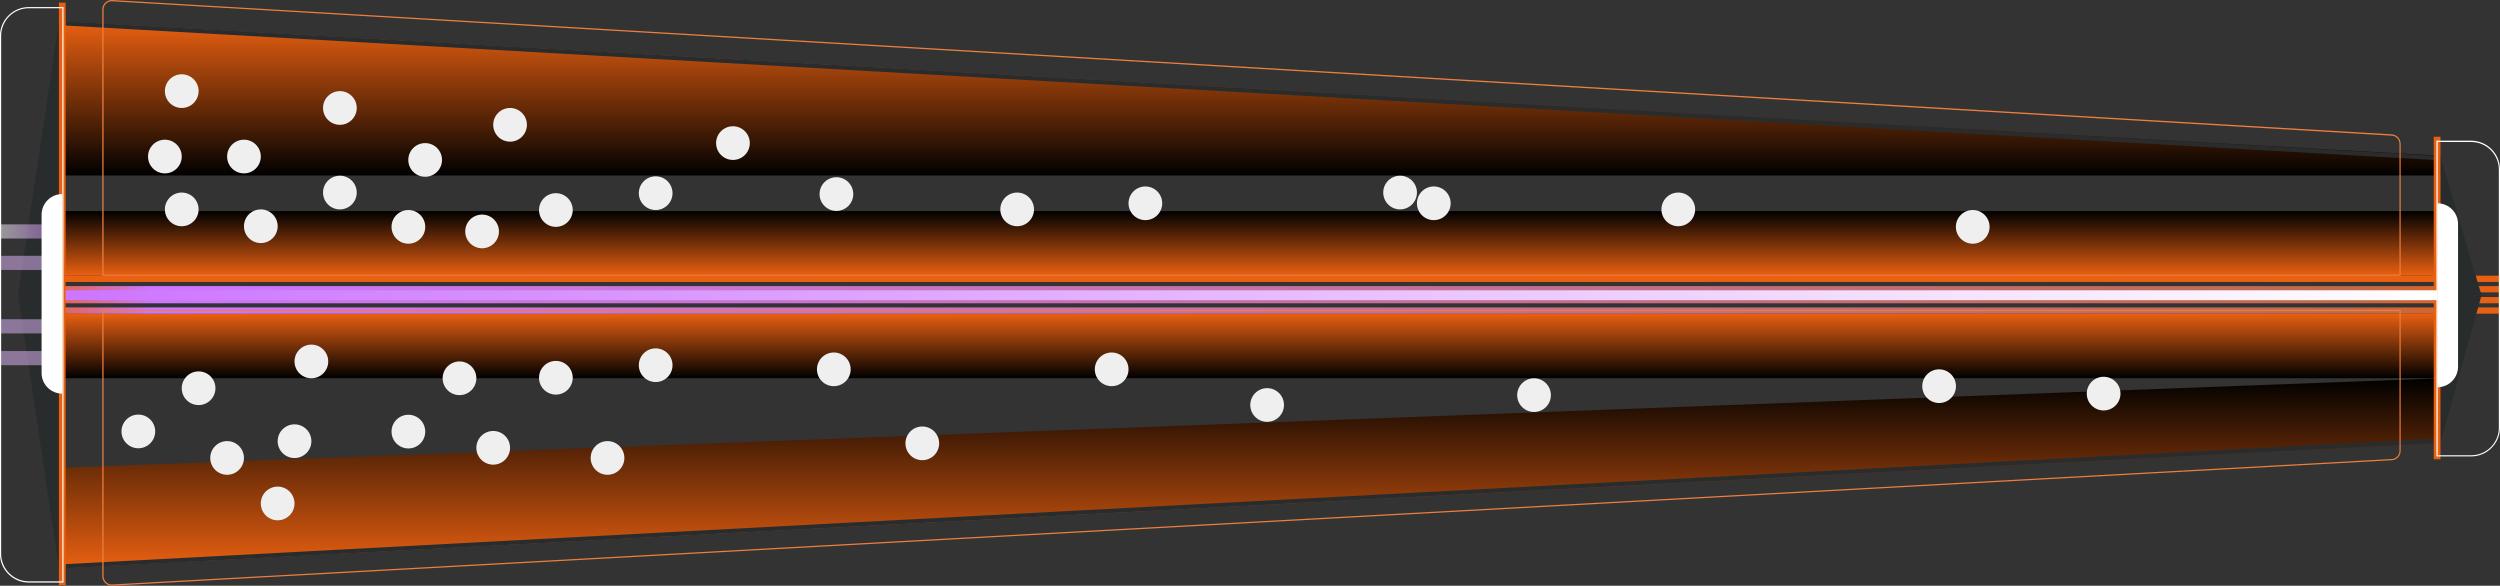 <svg width="350" height="82" viewBox="0 0 350 82" fill="none" xmlns="http://www.w3.org/2000/svg">
<rect x="0" y="0" width="350" height="82" fill="#333333" stroke="none"/>
<g clip-path="url(#clip0_330_506)">
<path style="mix-blend-mode:color-dodge" d="M341.666 52.961V62.005L8.259 79.567V65.505L341.666 52.961Z" fill="url(#paint0_linear_330_506)"/>
<path style="mix-blend-mode:color-dodge" d="M8.259 43.904V52.948L341.666 52.948V43.904L8.259 43.904Z" fill="url(#paint1_linear_330_506)"/>
<path style="mix-blend-mode:color-dodge" d="M8.259 29.554V38.598L341.666 38.598V29.554L8.259 29.554Z" fill="url(#paint2_linear_330_506)"/>
<path style="mix-blend-mode:color-dodge" d="M341.666 21.801V24.561H8.259V2.985L341.666 21.801Z" fill="url(#paint3_linear_330_506)"/>
<path d="M350.012 41.583H4.782V42.461H350.012V41.583Z" fill="url(#paint4_linear_330_506)"/>
<path d="M350.012 38.598H4.782V39.476H350.012V38.598Z" fill="url(#paint5_linear_330_506)"/>
<path d="M350.012 43.038H4.782V43.916H350.012V43.038Z" fill="url(#paint6_linear_330_506)"/>
<path d="M350.012 40.053H4.782V40.931H350.012V40.053Z" fill="url(#paint7_linear_330_506)"/>
<path d="M2.51 41.27L8.259 2.985V41.27H2.51Z" fill="#292C2D"/>
<path d="M2.51 41.27L8.259 79.566V41.27H2.51Z" fill="#292C2D"/>
<path style="mix-blend-mode:screen" opacity="0.5" d="M8.46 33.392V31.41H0.125V33.392H8.46Z" fill="url(#paint8_linear_330_506)"/>
<path style="mix-blend-mode:screen" opacity="0.5" d="M8.473 37.795V35.813H0.138V37.795H8.473Z" fill="url(#paint9_linear_330_506)"/>
<path style="mix-blend-mode:screen" opacity="0.5" d="M8.473 46.676V44.694H0.138V46.676H8.473Z" fill="url(#paint10_linear_330_506)"/>
<path style="mix-blend-mode:screen" opacity="0.5" d="M8.473 51.129V49.148H0.138V51.129H8.473Z" fill="url(#paint11_linear_330_506)"/>
<path d="M347.414 41.333L341.666 21.864V41.333H347.414Z" fill="#292C2D"/>
<path d="M347.414 41.333L341.666 62.068V41.333H347.414Z" fill="#292C2D"/>
<path d="M9.163 79.566L340.762 62.005V61.415L9.163 78.977V79.566Z" fill="#292C2D"/>
<path d="M9.163 3.575L340.762 22.391V21.801L9.163 2.985V3.575Z" fill="#292C2D"/>
<path d="M336.092 43.39V63.109C336.092 63.836 335.502 64.438 334.762 64.438L15.652 82C14.924 82 14.322 81.41 14.322 80.67V43.39H336.092ZM14.498 80.67C14.498 81.31 15.012 81.824 15.652 81.824L334.774 64.263C335.415 64.263 335.929 63.748 335.929 63.109V43.553H14.498V80.67Z" fill="#ED7E3E"/>
<path d="M341.666 19.142H340.724V64.3H341.666V19.142Z" fill="#E96011"/>
<path d="M8.473 40.642V42.022L341.239 42.022V40.642L8.473 40.642Z" fill="url(#paint12_linear_330_506)"/>
<path d="M9.188 0.376H8.247V81.912H9.188V0.376Z" fill="#E96011"/>
<path d="M350 23.733V59.86C350 62.08 348.192 63.899 345.958 63.899H341.101V19.694H345.958C348.18 19.694 350 21.5 350 23.733ZM341.276 63.736H345.971C348.105 63.736 349.837 62.005 349.837 59.873V23.746C349.837 21.613 348.105 19.882 345.971 19.882H341.276V63.748V63.736Z" fill="white"/>
<path d="M8.887 0.991V81.561H4.029C1.807 81.561 -0.013 79.755 -0.013 77.522V5.018C-0 2.797 1.807 0.991 4.042 0.991H8.899H8.887ZM8.723 81.398V1.154H4.029C1.908 1.154 0.163 2.885 0.163 5.018V77.522C0.163 79.654 1.895 81.385 4.029 81.385H8.723V81.398Z" fill="white"/>
<path d="M344.126 31.348V51.33C344.126 52.923 342.833 54.215 341.239 54.215V28.462C342.833 28.462 344.126 29.754 344.126 31.348Z" fill="white"/>
<path d="M5.824 52.221V30.055C5.824 28.462 7.117 27.17 8.711 27.17V55.106C7.117 55.106 5.824 53.814 5.824 52.221Z" fill="white"/>
<path d="M336.092 38.598V20.133C336.092 19.405 335.502 18.803 334.762 18.803L15.652 0C14.924 0 14.322 0.59 14.322 1.33V38.61H336.092V38.598ZM14.498 1.33C14.498 0.69 15.012 0.176 15.652 0.176L334.774 18.992C335.415 18.992 335.929 19.506 335.929 20.146V38.447H14.498V1.33Z" fill="#ED7E3E"/>
<path d="M25.443 31.674C26.746 31.674 27.803 30.618 27.803 29.315C27.803 28.013 26.746 26.957 25.443 26.957C24.14 26.957 23.083 28.013 23.083 29.315C23.083 30.618 24.14 31.674 25.443 31.674Z" fill="#EFEFEF"/>
<path d="M25.443 15.116C26.746 15.116 27.803 14.06 27.803 12.757C27.803 11.455 26.746 10.399 25.443 10.399C24.14 10.399 23.083 11.455 23.083 12.757C23.083 14.06 24.14 15.116 25.443 15.116Z" fill="#EFEFEF"/>
<path d="M41.233 64.125C42.537 64.125 43.593 63.069 43.593 61.767C43.593 60.464 42.537 59.408 41.233 59.408C39.93 59.408 38.873 60.464 38.873 61.767C38.873 63.069 39.93 64.125 41.233 64.125Z" fill="#EFEFEF"/>
<path d="M67.492 34.759C68.795 34.759 69.852 33.703 69.852 32.401C69.852 31.099 68.795 30.043 67.492 30.043C66.189 30.043 65.132 31.099 65.132 32.401C65.132 33.703 66.189 34.759 67.492 34.759Z" fill="#EFEFEF"/>
<path d="M85.052 66.47C86.356 66.47 87.412 65.415 87.412 64.112C87.412 62.81 86.356 61.754 85.052 61.754C83.749 61.754 82.693 62.81 82.693 64.112C82.693 65.415 83.749 66.47 85.052 66.47Z" fill="#EFEFEF"/>
<path d="M177.397 59.057C178.701 59.057 179.757 58.001 179.757 56.699C179.757 55.396 178.701 54.341 177.397 54.341C176.094 54.341 175.038 55.396 175.038 56.699C175.038 58.001 176.094 59.057 177.397 59.057Z" fill="#EFEFEF"/>
<path d="M43.593 52.961C44.896 52.961 45.953 51.905 45.953 50.602C45.953 49.3 44.896 48.244 43.593 48.244C42.29 48.244 41.233 49.3 41.233 50.602C41.233 51.905 42.29 52.961 43.593 52.961Z" fill="#EFEFEF"/>
<path d="M234.961 31.674C236.264 31.674 237.321 30.618 237.321 29.315C237.321 28.013 236.264 26.957 234.961 26.957C233.658 26.957 232.601 28.013 232.601 29.315C232.601 30.618 233.658 31.674 234.961 31.674Z" fill="#EFEFEF"/>
<path d="M71.408 19.832C72.712 19.832 73.768 18.776 73.768 17.474C73.768 16.171 72.712 15.116 71.408 15.116C70.105 15.116 69.049 16.171 69.049 17.474C69.049 18.776 70.105 19.832 71.408 19.832Z" fill="#EFEFEF"/>
<path d="M23.083 24.273C24.386 24.273 25.443 23.217 25.443 21.914C25.443 20.612 24.386 19.556 23.083 19.556C21.78 19.556 20.723 20.612 20.723 21.914C20.723 23.217 21.78 24.273 23.083 24.273Z" fill="#EFEFEF"/>
<path d="M31.794 66.47C33.098 66.47 34.154 65.415 34.154 64.112C34.154 62.81 33.098 61.754 31.794 61.754C30.491 61.754 29.435 62.81 29.435 64.112C29.435 65.415 30.491 66.47 31.794 66.47Z" fill="#EFEFEF"/>
<path d="M38.873 72.843C40.177 72.843 41.233 71.787 41.233 70.485C41.233 69.182 40.177 68.126 38.873 68.126C37.57 68.126 36.514 69.182 36.514 70.485C36.514 71.787 37.57 72.843 38.873 72.843Z" fill="#EFEFEF"/>
<path d="M34.154 24.273C35.457 24.273 36.514 23.217 36.514 21.914C36.514 20.612 35.457 19.556 34.154 19.556C32.851 19.556 31.794 20.612 31.794 21.914C31.794 23.217 32.851 24.273 34.154 24.273Z" fill="#EFEFEF"/>
<path d="M27.803 56.711C29.106 56.711 30.162 55.656 30.162 54.353C30.162 53.051 29.106 51.995 27.803 51.995C26.499 51.995 25.443 53.051 25.443 54.353C25.443 55.656 26.499 56.711 27.803 56.711Z" fill="#EFEFEF"/>
<path d="M36.514 34.032C37.817 34.032 38.874 32.976 38.874 31.674C38.874 30.371 37.817 29.315 36.514 29.315C35.211 29.315 34.154 30.371 34.154 31.674C34.154 32.976 35.211 34.032 36.514 34.032Z" fill="#EFEFEF"/>
<path d="M77.822 31.762C79.126 31.762 80.182 30.706 80.182 29.403C80.182 28.101 79.126 27.045 77.822 27.045C76.519 27.045 75.463 28.101 75.463 29.403C75.463 30.706 76.519 31.762 77.822 31.762Z" fill="#EFEFEF"/>
<path d="M57.175 34.12C58.478 34.12 59.534 33.064 59.534 31.761C59.534 30.459 58.478 29.403 57.175 29.403C55.871 29.403 54.815 30.459 54.815 31.761C54.815 33.064 55.871 34.12 57.175 34.12Z" fill="#EFEFEF"/>
<path d="M47.585 29.315C48.888 29.315 49.944 28.259 49.944 26.957C49.944 25.654 48.888 24.599 47.585 24.599C46.281 24.599 45.225 25.654 45.225 26.957C45.225 28.259 46.281 29.315 47.585 29.315Z" fill="#EFEFEF"/>
<path d="M116.734 54.064C118.037 54.064 119.093 53.009 119.093 51.706C119.093 50.404 118.037 49.348 116.734 49.348C115.43 49.348 114.374 50.404 114.374 51.706C114.374 53.009 115.43 54.064 116.734 54.064Z" fill="#EFEFEF"/>
<path d="M59.522 24.749C60.825 24.749 61.881 23.693 61.881 22.391C61.881 21.088 60.825 20.033 59.522 20.033C58.218 20.033 57.162 21.088 57.162 22.391C57.162 23.693 58.218 24.749 59.522 24.749Z" fill="#EFEFEF"/>
<path d="M91.793 29.403C93.096 29.403 94.153 28.347 94.153 27.045C94.153 25.742 93.096 24.686 91.793 24.686C90.49 24.686 89.433 25.742 89.433 27.045C89.433 28.347 90.49 29.403 91.793 29.403Z" fill="#EFEFEF"/>
<path d="M200.732 30.82C202.035 30.82 203.091 29.765 203.091 28.462C203.091 27.16 202.035 26.104 200.732 26.104C199.428 26.104 198.372 27.16 198.372 28.462C198.372 29.765 199.428 30.82 200.732 30.82Z" fill="#EFEFEF"/>
<path d="M276.182 34.12C277.485 34.12 278.541 33.064 278.541 31.761C278.541 30.459 277.485 29.403 276.182 29.403C274.878 29.403 273.822 30.459 273.822 31.761C273.822 33.064 274.878 34.12 276.182 34.12Z" fill="#EFEFEF"/>
<path d="M102.613 22.391C103.916 22.391 104.972 21.335 104.972 20.033C104.972 18.73 103.916 17.675 102.613 17.675C101.309 17.675 100.253 18.73 100.253 20.033C100.253 21.335 101.309 22.391 102.613 22.391Z" fill="#EFEFEF"/>
<path d="M64.329 55.319C65.632 55.319 66.689 54.263 66.689 52.961C66.689 51.658 65.632 50.602 64.329 50.602C63.026 50.602 61.969 51.658 61.969 52.961C61.969 54.263 63.026 55.319 64.329 55.319Z" fill="#EFEFEF"/>
<path d="M57.175 62.783C58.478 62.783 59.534 61.727 59.534 60.424C59.534 59.122 58.478 58.066 57.175 58.066C55.871 58.066 54.815 59.122 54.815 60.424C54.815 61.727 55.871 62.783 57.175 62.783Z" fill="#EFEFEF"/>
<path d="M214.765 57.677C216.068 57.677 217.125 56.621 217.125 55.319C217.125 54.017 216.068 52.961 214.765 52.961C213.462 52.961 212.405 54.017 212.405 55.319C212.405 56.621 213.462 57.677 214.765 57.677Z" fill="#EFEFEF"/>
<path d="M160.352 30.82C161.655 30.82 162.711 29.765 162.711 28.462C162.711 27.16 161.655 26.104 160.352 26.104C159.048 26.104 157.992 27.16 157.992 28.462C157.992 29.765 159.048 30.82 160.352 30.82Z" fill="#EFEFEF"/>
<path d="M47.585 17.474C48.888 17.474 49.944 16.418 49.944 15.116C49.944 13.813 48.888 12.757 47.585 12.757C46.281 12.757 45.225 13.813 45.225 15.116C45.225 16.418 46.281 17.474 47.585 17.474Z" fill="#EFEFEF"/>
<path d="M142.402 31.674C143.706 31.674 144.762 30.618 144.762 29.315C144.762 28.013 143.706 26.957 142.402 26.957C141.099 26.957 140.043 28.013 140.043 29.315C140.043 30.618 141.099 31.674 142.402 31.674Z" fill="#EFEFEF"/>
<path d="M196.012 29.315C197.315 29.315 198.372 28.259 198.372 26.957C198.372 25.654 197.315 24.599 196.012 24.599C194.709 24.599 193.652 25.654 193.652 26.957C193.652 28.259 194.709 29.315 196.012 29.315Z" fill="#EFEFEF"/>
<path d="M155.632 54.064C156.936 54.064 157.992 53.009 157.992 51.706C157.992 50.404 156.936 49.348 155.632 49.348C154.329 49.348 153.272 50.404 153.272 51.706C153.272 53.009 154.329 54.064 155.632 54.064Z" fill="#EFEFEF"/>
<path d="M91.793 53.487C93.096 53.487 94.153 52.432 94.153 51.129C94.153 49.827 93.096 48.771 91.793 48.771C90.49 48.771 89.433 49.827 89.433 51.129C89.433 52.432 90.49 53.487 91.793 53.487Z" fill="#EFEFEF"/>
<path d="M271.475 56.423C272.778 56.423 273.835 55.367 273.835 54.065C273.835 52.762 272.778 51.706 271.475 51.706C270.172 51.706 269.115 52.762 269.115 54.065C269.115 55.367 270.172 56.423 271.475 56.423Z" fill="#EFEFEF"/>
<path d="M69.049 65.053C70.352 65.053 71.408 63.997 71.408 62.695C71.408 61.392 70.352 60.336 69.049 60.336C67.745 60.336 66.689 61.392 66.689 62.695C66.689 63.997 67.745 65.053 69.049 65.053Z" fill="#EFEFEF"/>
<path d="M19.368 62.758C20.671 62.758 21.728 61.702 21.728 60.399C21.728 59.097 20.671 58.041 19.368 58.041C18.065 58.041 17.008 59.097 17.008 60.399C17.008 61.702 18.065 62.758 19.368 62.758Z" fill="#EFEFEF"/>
<path d="M117.098 29.529C118.401 29.529 119.457 28.473 119.457 27.17C119.457 25.868 118.401 24.812 117.098 24.812C115.794 24.812 114.738 25.868 114.738 27.17C114.738 28.473 115.794 29.529 117.098 29.529Z" fill="#EFEFEF"/>
<path d="M77.822 55.244C79.126 55.244 80.182 54.188 80.182 52.885C80.182 51.583 79.126 50.527 77.822 50.527C76.519 50.527 75.463 51.583 75.463 52.885C75.463 54.188 76.519 55.244 77.822 55.244Z" fill="#EFEFEF"/>
<path d="M294.508 57.464C295.811 57.464 296.867 56.408 296.867 55.106C296.867 53.803 295.811 52.747 294.508 52.747C293.204 52.747 292.148 53.803 292.148 55.106C292.148 56.408 293.204 57.464 294.508 57.464Z" fill="#EFEFEF"/>
<path d="M129.122 64.426C130.426 64.426 131.482 63.37 131.482 62.068C131.482 60.765 130.426 59.709 129.122 59.709C127.819 59.709 126.763 60.765 126.763 62.068C126.763 63.37 127.819 64.426 129.122 64.426Z" fill="#EFEFEF"/>
</g>
<defs>
<linearGradient id="paint0_linear_330_506" x1="174.962" y1="79.567" x2="174.962" y2="52.973" gradientUnits="userSpaceOnUse">
<stop stop-color="#E96011"/>
<stop offset="1"/>
</linearGradient>
<linearGradient id="paint1_linear_330_506" x1="174.962" y1="52.948" x2="174.962" y2="43.917" gradientUnits="userSpaceOnUse">
<stop/>
<stop offset="1" stop-color="#E96011"/>
</linearGradient>
<linearGradient id="paint2_linear_330_506" x1="78.802" y1="38.598" x2="78.802" y2="29.554" gradientUnits="userSpaceOnUse">
<stop stop-color="#E96011"/>
<stop offset="1"/>
</linearGradient>
<linearGradient id="paint3_linear_330_506" x1="78.802" y1="24.573" x2="78.802" y2="2.985" gradientUnits="userSpaceOnUse">
<stop/>
<stop offset="1" stop-color="#E96011"/>
</linearGradient>
<linearGradient id="paint4_linear_330_506" x1="4.192" y1="42.035" x2="350.602" y2="42.035" gradientUnits="userSpaceOnUse">
<stop stop-color="#E96011"/>
<stop offset="0.05" stop-color="#CD76FF"/>
<stop offset="0.94" stop-color="#C16A48"/>
<stop offset="1" stop-color="#E96011"/>
</linearGradient>
<linearGradient id="paint5_linear_330_506" x1="78.801" y1="39.05" x2="78.801" y2="39.05" gradientUnits="userSpaceOnUse">
<stop stop-color="#E96011"/>
<stop offset="0.05" stop-color="#CD76FF"/>
<stop offset="0.94" stop-color="#C16A48"/>
<stop offset="1" stop-color="#E96011"/>
</linearGradient>
<linearGradient id="paint6_linear_330_506" x1="3.766" y1="43.477" x2="350.163" y2="43.477" gradientUnits="userSpaceOnUse">
<stop stop-color="#E96011"/>
<stop offset="0.05" stop-color="#CD76FF"/>
<stop offset="0.94" stop-color="#C16A48"/>
<stop offset="1" stop-color="#E96011"/>
</linearGradient>
<linearGradient id="paint7_linear_330_506" x1="3.766" y1="40.505" x2="350.163" y2="40.505" gradientUnits="userSpaceOnUse">
<stop stop-color="#E96011"/>
<stop offset="0.05" stop-color="#CD76FF"/>
<stop offset="0.94" stop-color="#C16A48"/>
<stop offset="1" stop-color="#E96011"/>
</linearGradient>
<linearGradient id="paint8_linear_330_506" x1="8.41" y1="32.401" x2="0.125" y2="32.401" gradientUnits="userSpaceOnUse">
<stop stop-color="#CD76FF"/>
<stop offset="1" stop-color="white"/>
</linearGradient>
<linearGradient id="paint9_linear_330_506" x1="-5223.69" y1="36.804" x2="-5223.69" y2="36.804" gradientUnits="userSpaceOnUse">
<stop stop-color="#CD76FF"/>
<stop offset="1" stop-color="white"/>
</linearGradient>
<linearGradient id="paint10_linear_330_506" x1="-5223.69" y1="45.685" x2="-5223.69" y2="45.685" gradientUnits="userSpaceOnUse">
<stop stop-color="#CD76FF"/>
<stop offset="1" stop-color="white"/>
</linearGradient>
<linearGradient id="paint11_linear_330_506" x1="-5223.68" y1="50.138" x2="-5223.68" y2="50.138" gradientUnits="userSpaceOnUse">
<stop stop-color="#CD76FF"/>
<stop offset="1" stop-color="white"/>
</linearGradient>
<linearGradient id="paint12_linear_330_506" x1="10.506" y1="41.332" x2="341.389" y2="41.332" gradientUnits="userSpaceOnUse">
<stop stop-color="#CD76FF"/>
<stop offset="1" stop-color="white"/>
</linearGradient>
<clipPath id="clip0_330_506">
<rect width="350" height="82" fill="white"/>
</clipPath>
</defs>
</svg>
